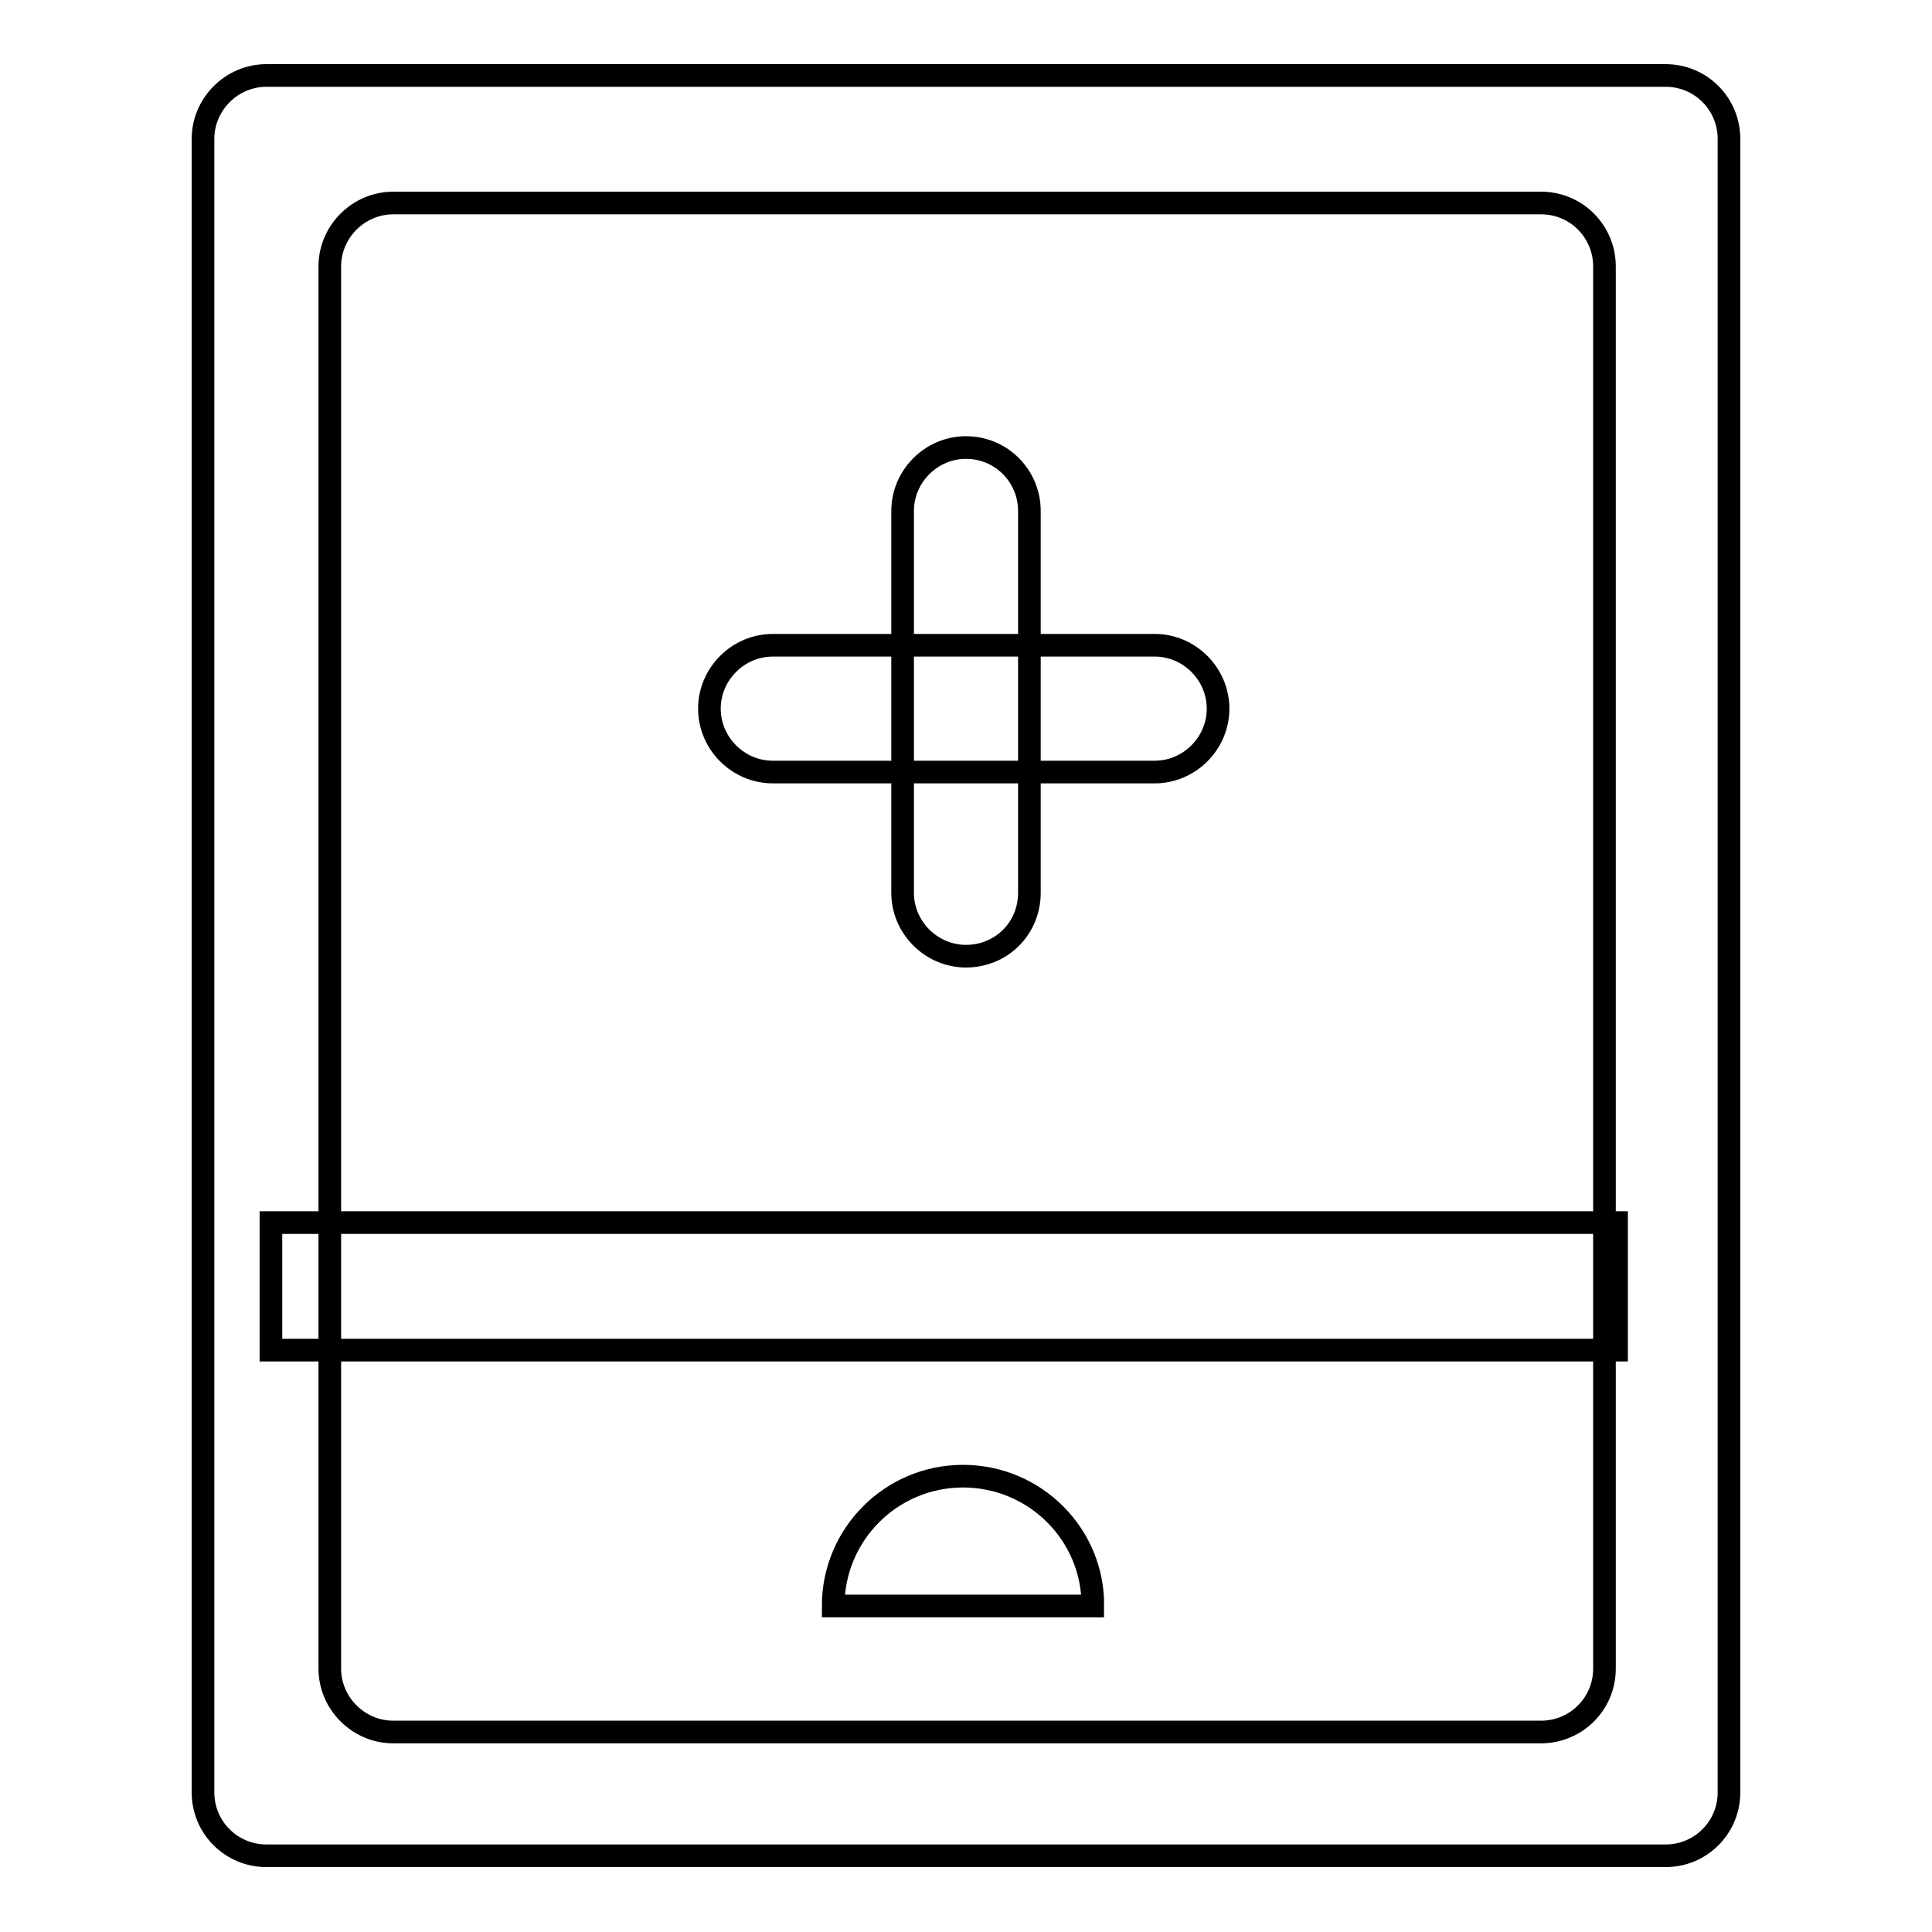 <?xml version="1.0" encoding="utf-8"?>
<!-- Svg Vector Icons : http://www.onlinewebfonts.com/icon -->
<!DOCTYPE svg PUBLIC "-//W3C//DTD SVG 1.1//EN" "http://www.w3.org/Graphics/SVG/1.1/DTD/svg11.dtd">
<svg version="1.1" xmlns="http://www.w3.org/2000/svg" xmlns:xlink="http://www.w3.org/1999/xlink" x="0px" y="0px" viewBox="0 0 256 256" enable-background="new 0 0 256 256" xml:space="preserve">
<g><g><path stroke-width="3" fill-opacity="0" stroke="#000000"  d="M220.7,10H35.3c-4.6,0-8.4,3.8-8.4,8.4v219.1c0,4.7,3.8,8.4,8.4,8.4h185.4c4.7,0,8.4-3.8,8.4-8.4V18.4C229.1,13.8,225.4,10,220.7,10z M212.6,221.1c0,4.7-3.8,8.4-8.4,8.4H52.1c-4.6,0-8.4-3.8-8.4-8.4V35.3c0-4.6,3.8-8.4,8.4-8.4h152.1c4.7,0,8.4,3.8,8.4,8.4V221.1z"/><path stroke-width="3" fill-opacity="0" stroke="#000000"  d="M35.9,162h178.3v16.9H35.9V162L35.9,162z"/><path stroke-width="3" fill-opacity="0" stroke="#000000"  d="M127.6,195.6c-9.5,0-17.2,7.7-17.2,17.2h34.4C144.9,203.4,137.2,195.6,127.6,195.6z"/><path stroke-width="3" fill-opacity="0" stroke="#000000"  d="M161.4,93.9c0,4.6-3.8,8.4-8.4,8.4h-50.6c-4.6,0-8.4-3.8-8.4-8.4l0,0c0-4.6,3.8-8.4,8.4-8.4h50.6C157.6,85.5,161.4,89.3,161.4,93.9L161.4,93.9z"/><path stroke-width="3" fill-opacity="0" stroke="#000000"  d="M128,126.7c-4.6,0-8.4-3.8-8.4-8.4V67.7c0-4.6,3.8-8.4,8.4-8.4l0,0c4.7,0,8.4,3.8,8.4,8.4v50.6C136.4,123,132.7,126.7,128,126.7L128,126.7z"/></g></g>
</svg>